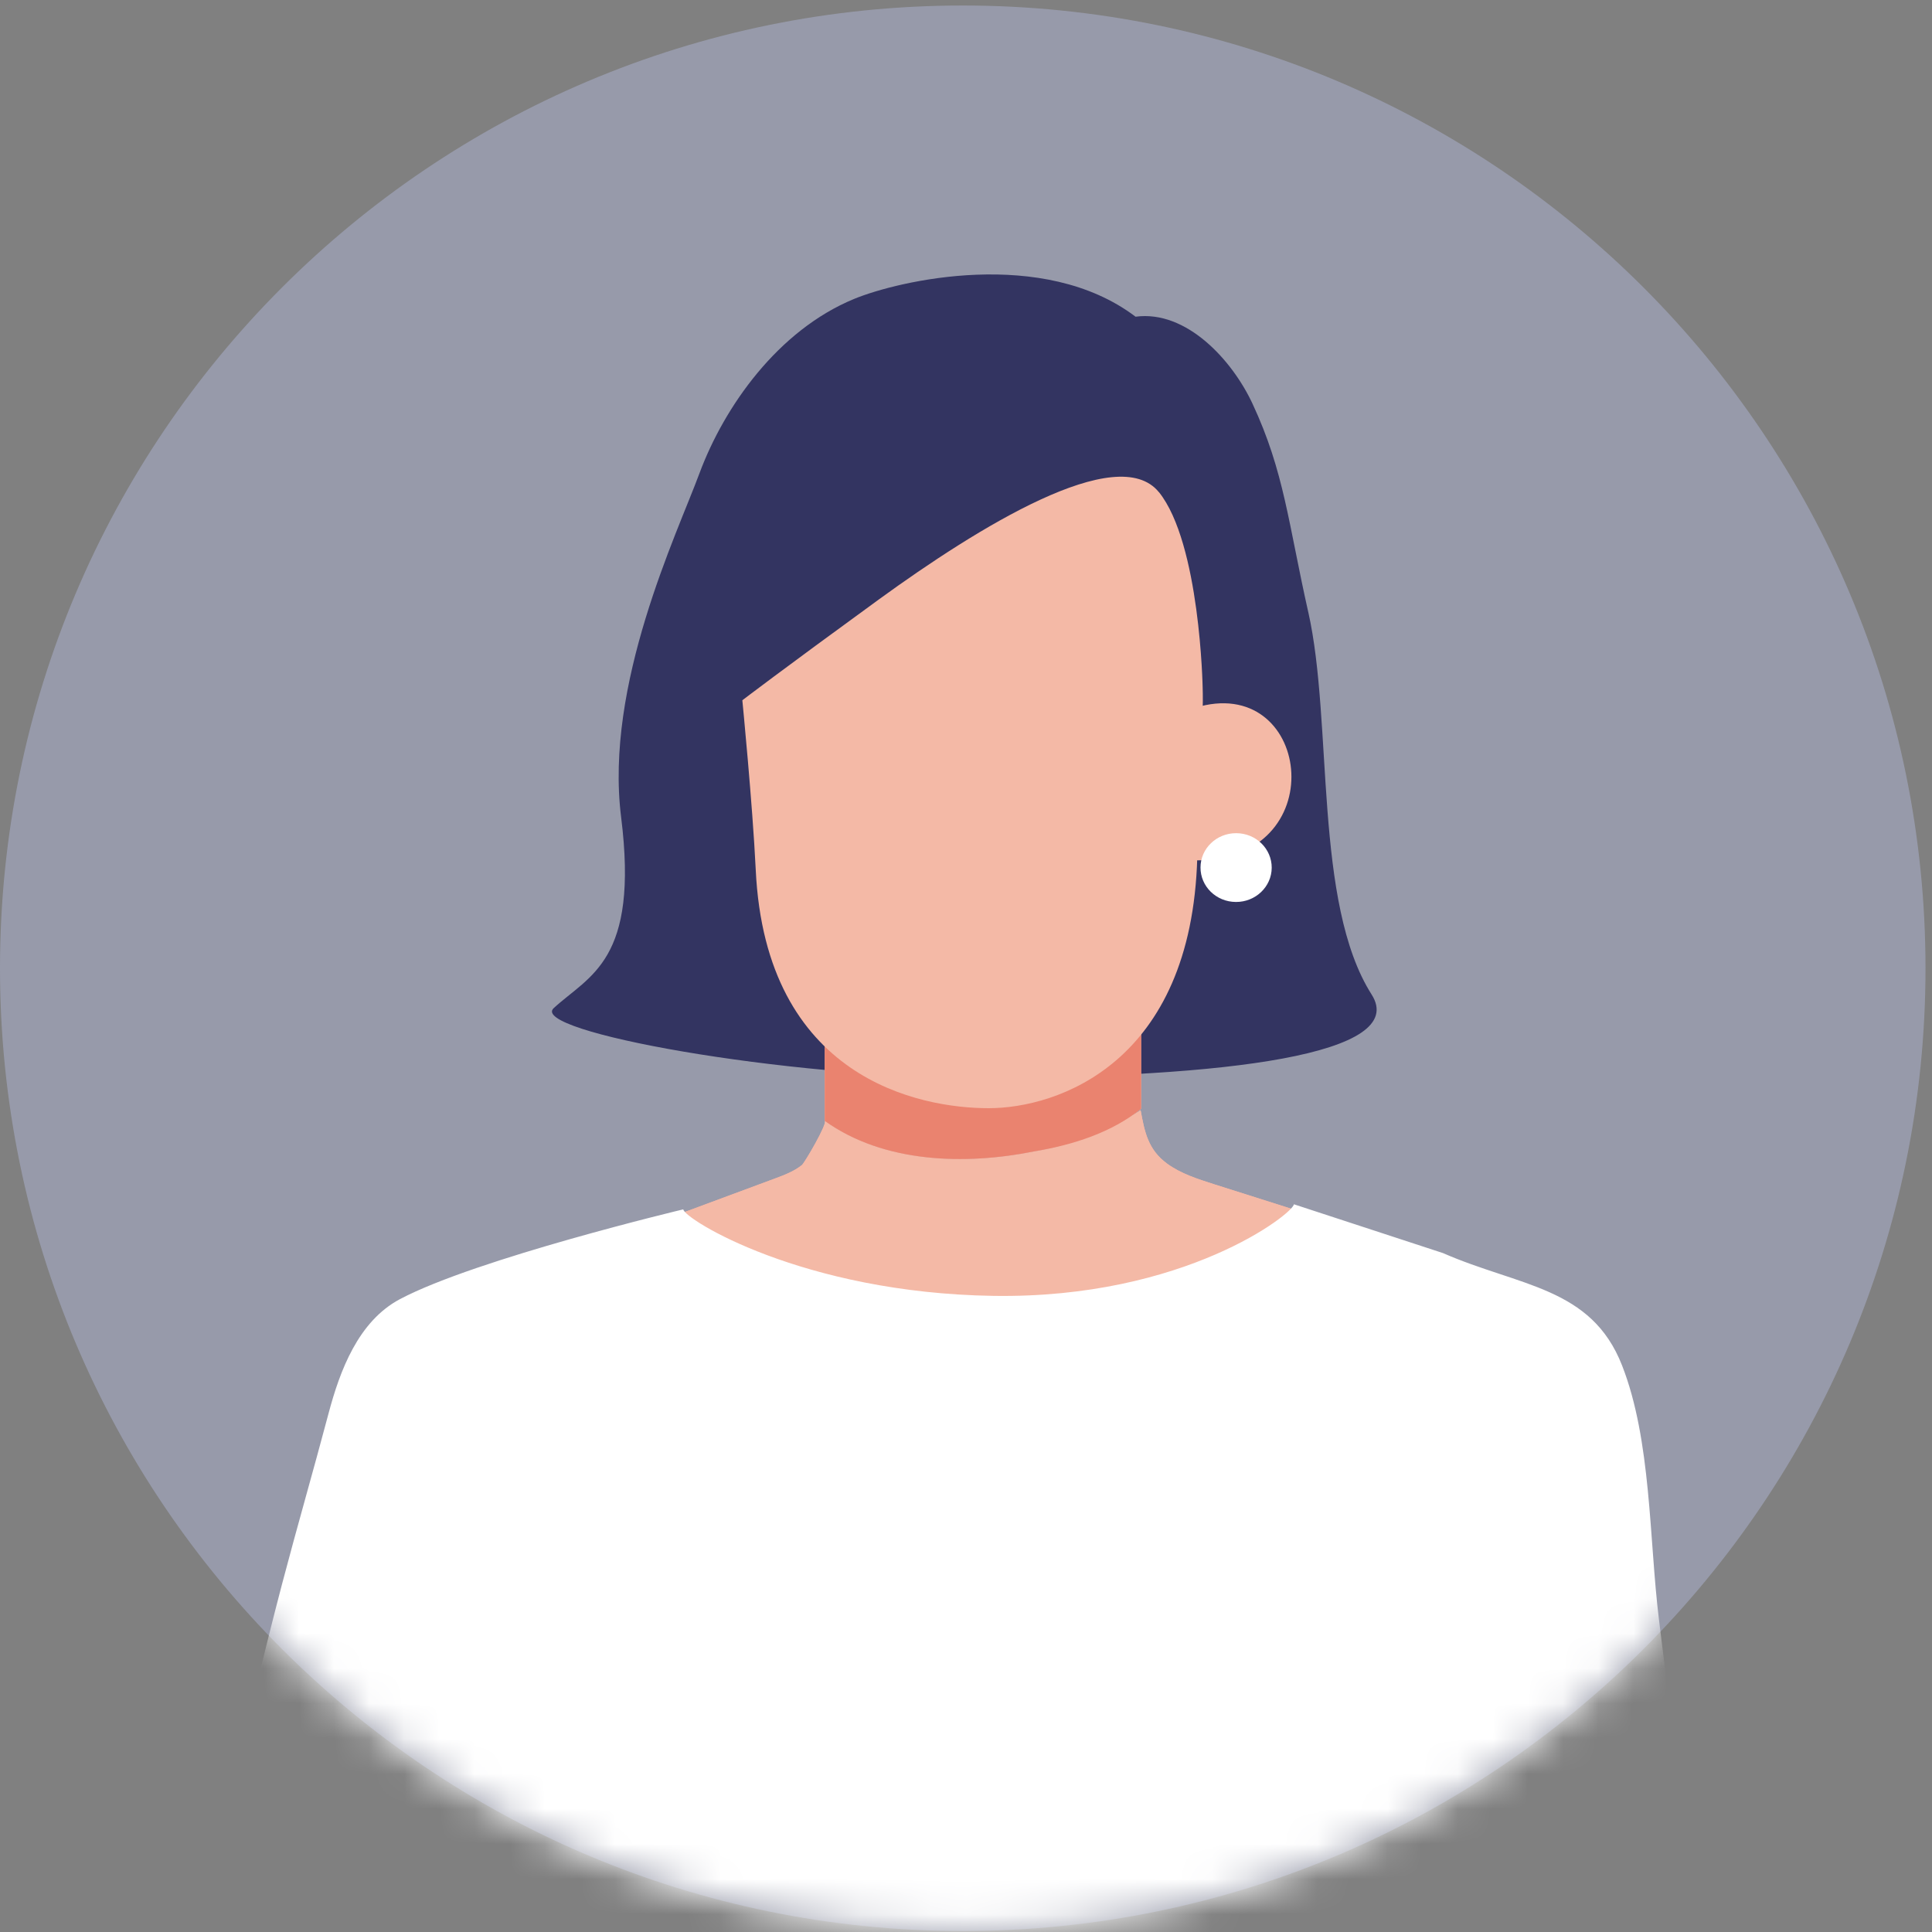 <svg width="55" height="55" viewBox="0 0 55 55" fill="none" xmlns="http://www.w3.org/2000/svg">
<rect x="0" y="0" width="55" height="55" fill="#808080" stroke="none"/>
<path d="M27.407 54.972C42.544 54.972 54.815 42.702 54.815 27.565C54.815 12.428 42.544 0.157 27.407 0.157C12.271 0.157 0 12.428 0 27.565C0 42.702 12.271 54.972 27.407 54.972Z" fill="#979AAA"/>
<mask id="mask0_1976_2453" style="mask-type:luminance" maskUnits="userSpaceOnUse" x="0" y="0" width="55" height="55">
<path d="M27.407 54.972C42.544 54.972 54.815 42.702 54.815 27.565C54.815 12.428 42.544 0.157 27.407 0.157C12.271 0.157 0 12.428 0 27.565C0 42.702 12.271 54.972 27.407 54.972Z" fill="white"/>
</mask>
<g mask="url(#mask0_1976_2453)">
<path d="M37.244 17.428C36.675 14.897 36.562 13.435 35.656 11.492C35.078 10.252 33.776 8.822 32.327 9.016C29.696 7.023 25.572 7.989 24.309 8.512C22.15 9.404 20.62 11.568 19.911 13.477C19.265 15.223 17.209 19.484 17.682 23.262C18.194 27.355 16.787 27.759 15.763 28.699C15.043 29.358 22.274 30.681 27.916 30.681C34.952 30.681 40.125 30.009 39.048 28.313C37.389 25.703 37.953 20.573 37.244 17.425V17.428Z" fill="#333461"/>
<path d="M33.225 33.126C32.679 32.729 32.582 32.212 32.471 31.606C31.532 32.207 30.56 32.593 29.45 32.779C27.473 33.176 25.154 33.113 23.479 31.91C23.568 31.973 22.904 33.108 22.828 33.168C22.605 33.346 22.329 33.451 22.059 33.551C21.116 33.9 20.171 34.25 19.229 34.601C19.42 34.531 21.247 36.494 21.452 36.686C22.413 37.587 23.377 38.487 24.338 39.388C25.587 40.556 26.837 41.727 28.087 42.895C31.041 40.131 34.304 37.5 37.008 34.489C36.189 34.229 35.367 33.969 34.548 33.709C34.089 33.562 33.619 33.412 33.228 33.129L33.225 33.126Z" fill="#FFB5A2"/>
<path d="M23.477 31.907C25.154 33.113 27.473 33.173 29.45 32.776C30.55 32.593 31.647 32.241 32.485 31.564V28.45H23.479V31.907H23.477Z" fill="#FFB5A2"/>
<path d="M33.225 33.126C32.679 32.729 32.582 32.212 32.471 31.606C31.532 32.207 30.56 32.593 29.45 32.779C27.473 33.176 25.154 33.113 23.479 31.91C23.568 31.973 22.904 33.108 22.828 33.168C22.605 33.346 22.329 33.451 22.059 33.551C21.116 33.9 20.171 34.25 19.229 34.601C19.42 34.531 21.247 36.494 21.452 36.686C22.413 37.587 23.377 38.487 24.338 39.388C25.587 40.556 26.837 41.727 28.087 42.895C31.041 40.131 34.304 37.5 37.008 34.489C36.189 34.229 35.367 33.969 34.548 33.709C34.089 33.562 33.619 33.412 33.228 33.129L33.225 33.126Z" fill="#F4B9A6"/>
<path d="M23.477 31.907C25.154 33.113 27.473 33.173 29.45 32.776C30.55 32.593 31.647 32.241 32.485 31.564V28.45H23.479V31.907H23.477Z" fill="#EA836F"/>
<path d="M32.992 14.012C31.816 12.552 27.841 15.015 25.026 17.06C22.212 19.108 21.133 19.935 21.133 19.935C21.133 19.935 21.424 22.894 21.514 24.756C21.794 30.713 26.189 31.548 28.145 31.548C30.102 31.548 33.922 30.266 34.084 24.406C34.145 22.269 34.268 20.481 34.237 19.575C34.237 19.575 34.166 15.472 32.992 14.009V14.012Z" fill="#F4B9A6"/>
<path d="M34.169 20.108L34.02 24.493C37.947 24.519 37.354 19.287 34.169 20.108Z" fill="#F4B9A6"/>
<path d="M35.194 23.719C34.635 23.716 34.178 24.152 34.176 24.693C34.173 25.234 34.622 25.675 35.184 25.677C35.743 25.68 36.2 25.244 36.203 24.703C36.205 24.163 35.756 23.721 35.194 23.719Z" fill="white"/>
<path d="M47.226 46.098C46.945 43.809 47.013 41.005 46.176 38.87C45.301 36.633 43.254 36.625 41.077 35.672L36.834 34.283C36.824 34.538 33.731 36.972 28.288 36.891C22.846 36.809 19.485 34.706 19.451 34.428C19.451 34.428 13.557 35.833 11.383 36.985C10.199 37.615 9.676 39.02 9.353 40.238C8.923 41.861 8.453 43.483 8.025 45.111C6.985 49.083 6.113 53.1 5.389 57.144H48.607C48.544 55.965 48.394 54.828 48.197 53.812C47.861 51.242 47.544 48.671 47.226 46.098Z" fill="white"/>
</g>
</svg>
